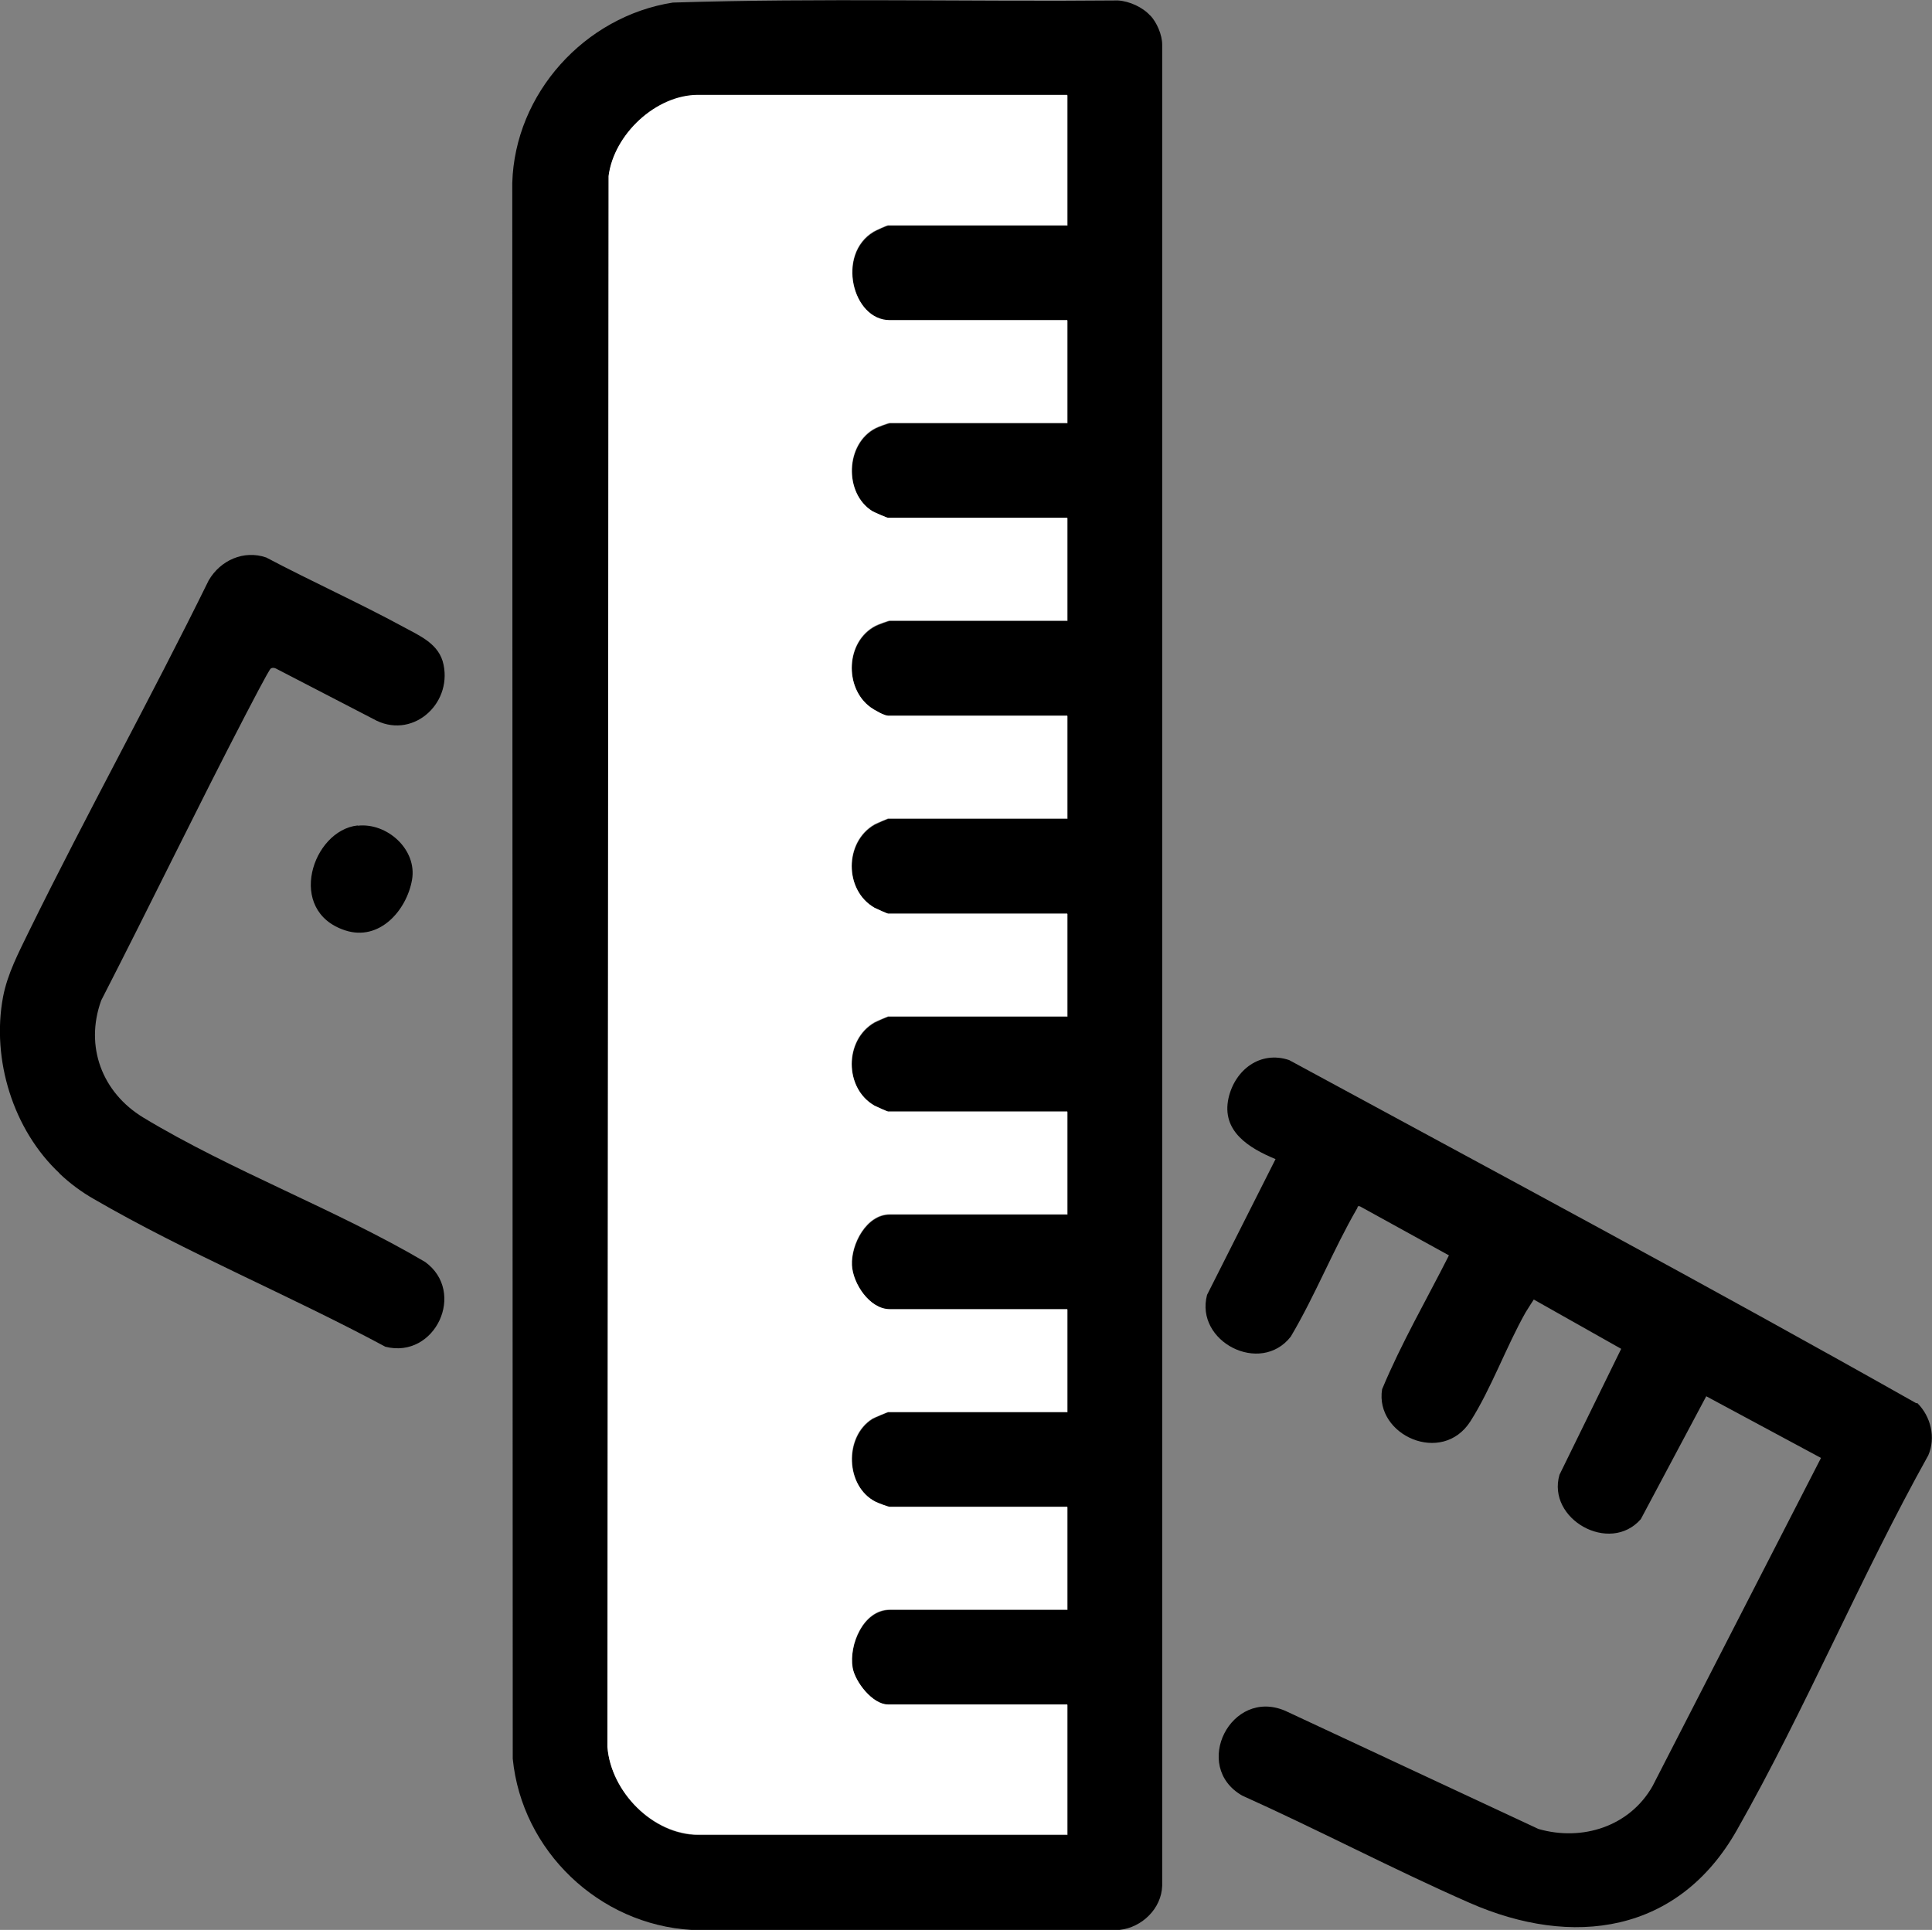 <svg xmlns="http://www.w3.org/2000/svg" id="Capa_2" data-name="Capa 2" viewBox="0 0 82.67 82.6"><rect x="0" y="0" width="82.67" height="82.6" fill="#808080" stroke="none"/><defs><style> .cls-1 { fill: #fff; } </style></defs><g id="Capa_1-2" data-name="Capa 1"><g><path d="m49.22.66c.28.3.51.83.51,1.25v78.8c-.03.98-.87,1.79-1.83,1.89h-18.31c-3.96-.23-7.26-3.38-7.65-7.33l-.02-67.44c.11-3.83,3.1-7.13,6.87-7.72,6.34-.2,12.7-.03,19.05-.09.49.03,1.06.29,1.38.65Zm-3.55,3.42h-15.79c-1.81,0-3.61,1.69-3.83,3.47l-.05,67.24c.15,1.91,1.94,3.75,3.89,3.75h15.79v-5.57h-7.67c-.66,0-1.41-.96-1.52-1.58-.17-.98.45-2.48,1.59-2.48h7.6v-4.4h-7.6c-.06,0-.52-.17-.61-.22-1.29-.66-1.35-2.79-.14-3.55.08-.05.63-.29.68-.29h7.67v-4.4h-7.6c-.86,0-1.58-1.1-1.62-1.89-.04-.9.62-2.17,1.62-2.17h7.6v-4.4h-7.67s-.5-.2-.58-.25c-1.3-.74-1.31-2.82,0-3.57.08-.04.54-.25.58-.25h7.67v-4.4h-7.67s-.5-.2-.58-.25c-1.31-.75-1.3-2.83,0-3.57.08-.04.54-.25.58-.25h7.67v-4.4h-7.67c-.16,0-.6-.25-.75-.36-1.15-.84-1.07-2.83.21-3.49.09-.05.55-.22.61-.22h7.6v-4.4h-7.67s-.6-.24-.68-.29c-1.22-.77-1.15-2.89.14-3.55.09-.05.55-.22.61-.22h7.6v-4.4h-7.6c-1.6,0-2.3-2.83-.69-3.79.09-.06.56-.27.62-.27h7.67v-5.57Z"></path><path d="m82.04,60.05c.58.57.8,1.48.47,2.24-2.9,5.2-5.26,10.88-8.19,16.04-2.51,4.43-7.03,5.05-11.44,3.11-3.28-1.44-6.46-3.12-9.73-4.59-2.17-1.25-.48-4.62,1.84-3.63l10.84,5.06c1.88.54,3.9-.11,4.88-1.83l7.21-14.05-4.91-2.64-2.8,5.26c-1.33,1.52-4.03,0-3.48-1.9l2.64-5.39-3.74-2.11s-.3.46-.35.55c-.82,1.45-1.48,3.28-2.36,4.66-1.21,1.9-4.1.6-3.78-1.37.82-1.97,1.9-3.83,2.86-5.73l-3.81-2.1c-.13-.02-.08.03-.12.09-1.03,1.78-1.79,3.72-2.84,5.49-1.3,1.66-4.11.21-3.58-1.79l2.93-5.81c-1.13-.47-2.33-1.19-2.01-2.62.28-1.21,1.36-2.03,2.59-1.62,8.96,4.86,17.97,9.68,26.84,14.69Z"></path><path d="m2.55,50.22c-1.99-1.86-2.92-4.88-2.42-7.55.19-1,.67-1.9,1.11-2.81,2.48-5.05,5.21-9.97,7.69-15.02.5-.86,1.5-1.31,2.46-.98,1.93,1.02,3.93,1.92,5.85,2.96.71.39,1.56.73,1.74,1.63.36,1.73-1.39,3.24-3.01,2.32l-4.17-2.16c-.07-.03-.14-.04-.21,0-.09.06-.93,1.7-1.07,1.96-2.11,4.06-4.1,8.18-6.19,12.25-.71,1.97.04,3.94,1.8,5.01,3.77,2.28,8.24,3.93,12.06,6.18,1.78,1.29.43,4.17-1.7,3.63-4.05-2.18-8.51-4.02-12.47-6.32-.53-.3-1.04-.68-1.48-1.1Z"></path><path d="m15.31,35.34c1.25-.14,2.55,1.02,2.32,2.32s-1.39,2.64-2.86,2.16c-2.54-.83-1.41-4.28.53-4.49Z"></path><path class="cls-1" d="m45.67,4.07v5.57h-7.67c-.06,0-.53.22-.62.27-1.61.96-.91,3.79.69,3.79h7.6v4.4h-7.6c-.06,0-.52.17-.61.22-1.29.66-1.36,2.78-.14,3.55.08.05.63.29.68.29h7.67v4.4h-7.6c-.06,0-.52.17-.61.22-1.27.65-1.36,2.65-.21,3.49.15.11.59.36.75.36h7.67v4.4h-7.67s-.5.2-.58.25c-1.3.74-1.31,2.82,0,3.57.08.04.54.25.58.25h7.67v4.4h-7.67s-.5.2-.58.25c-1.31.75-1.3,2.83,0,3.57.08.04.54.25.58.25h7.67v4.4h-7.6c-1,0-1.66,1.27-1.62,2.17.04.79.76,1.89,1.62,1.89h7.6v4.4h-7.67s-.6.24-.68.29c-1.22.77-1.15,2.89.14,3.55.09.05.55.22.61.22h7.6v4.4h-7.6c-1.13,0-1.75,1.5-1.59,2.48.11.62.86,1.58,1.52,1.58h7.67v5.57h-15.79c-1.95,0-3.74-1.84-3.89-3.75l.05-67.24c.23-1.78,2.02-3.47,3.83-3.47h15.79Z"></path></g></g></svg>